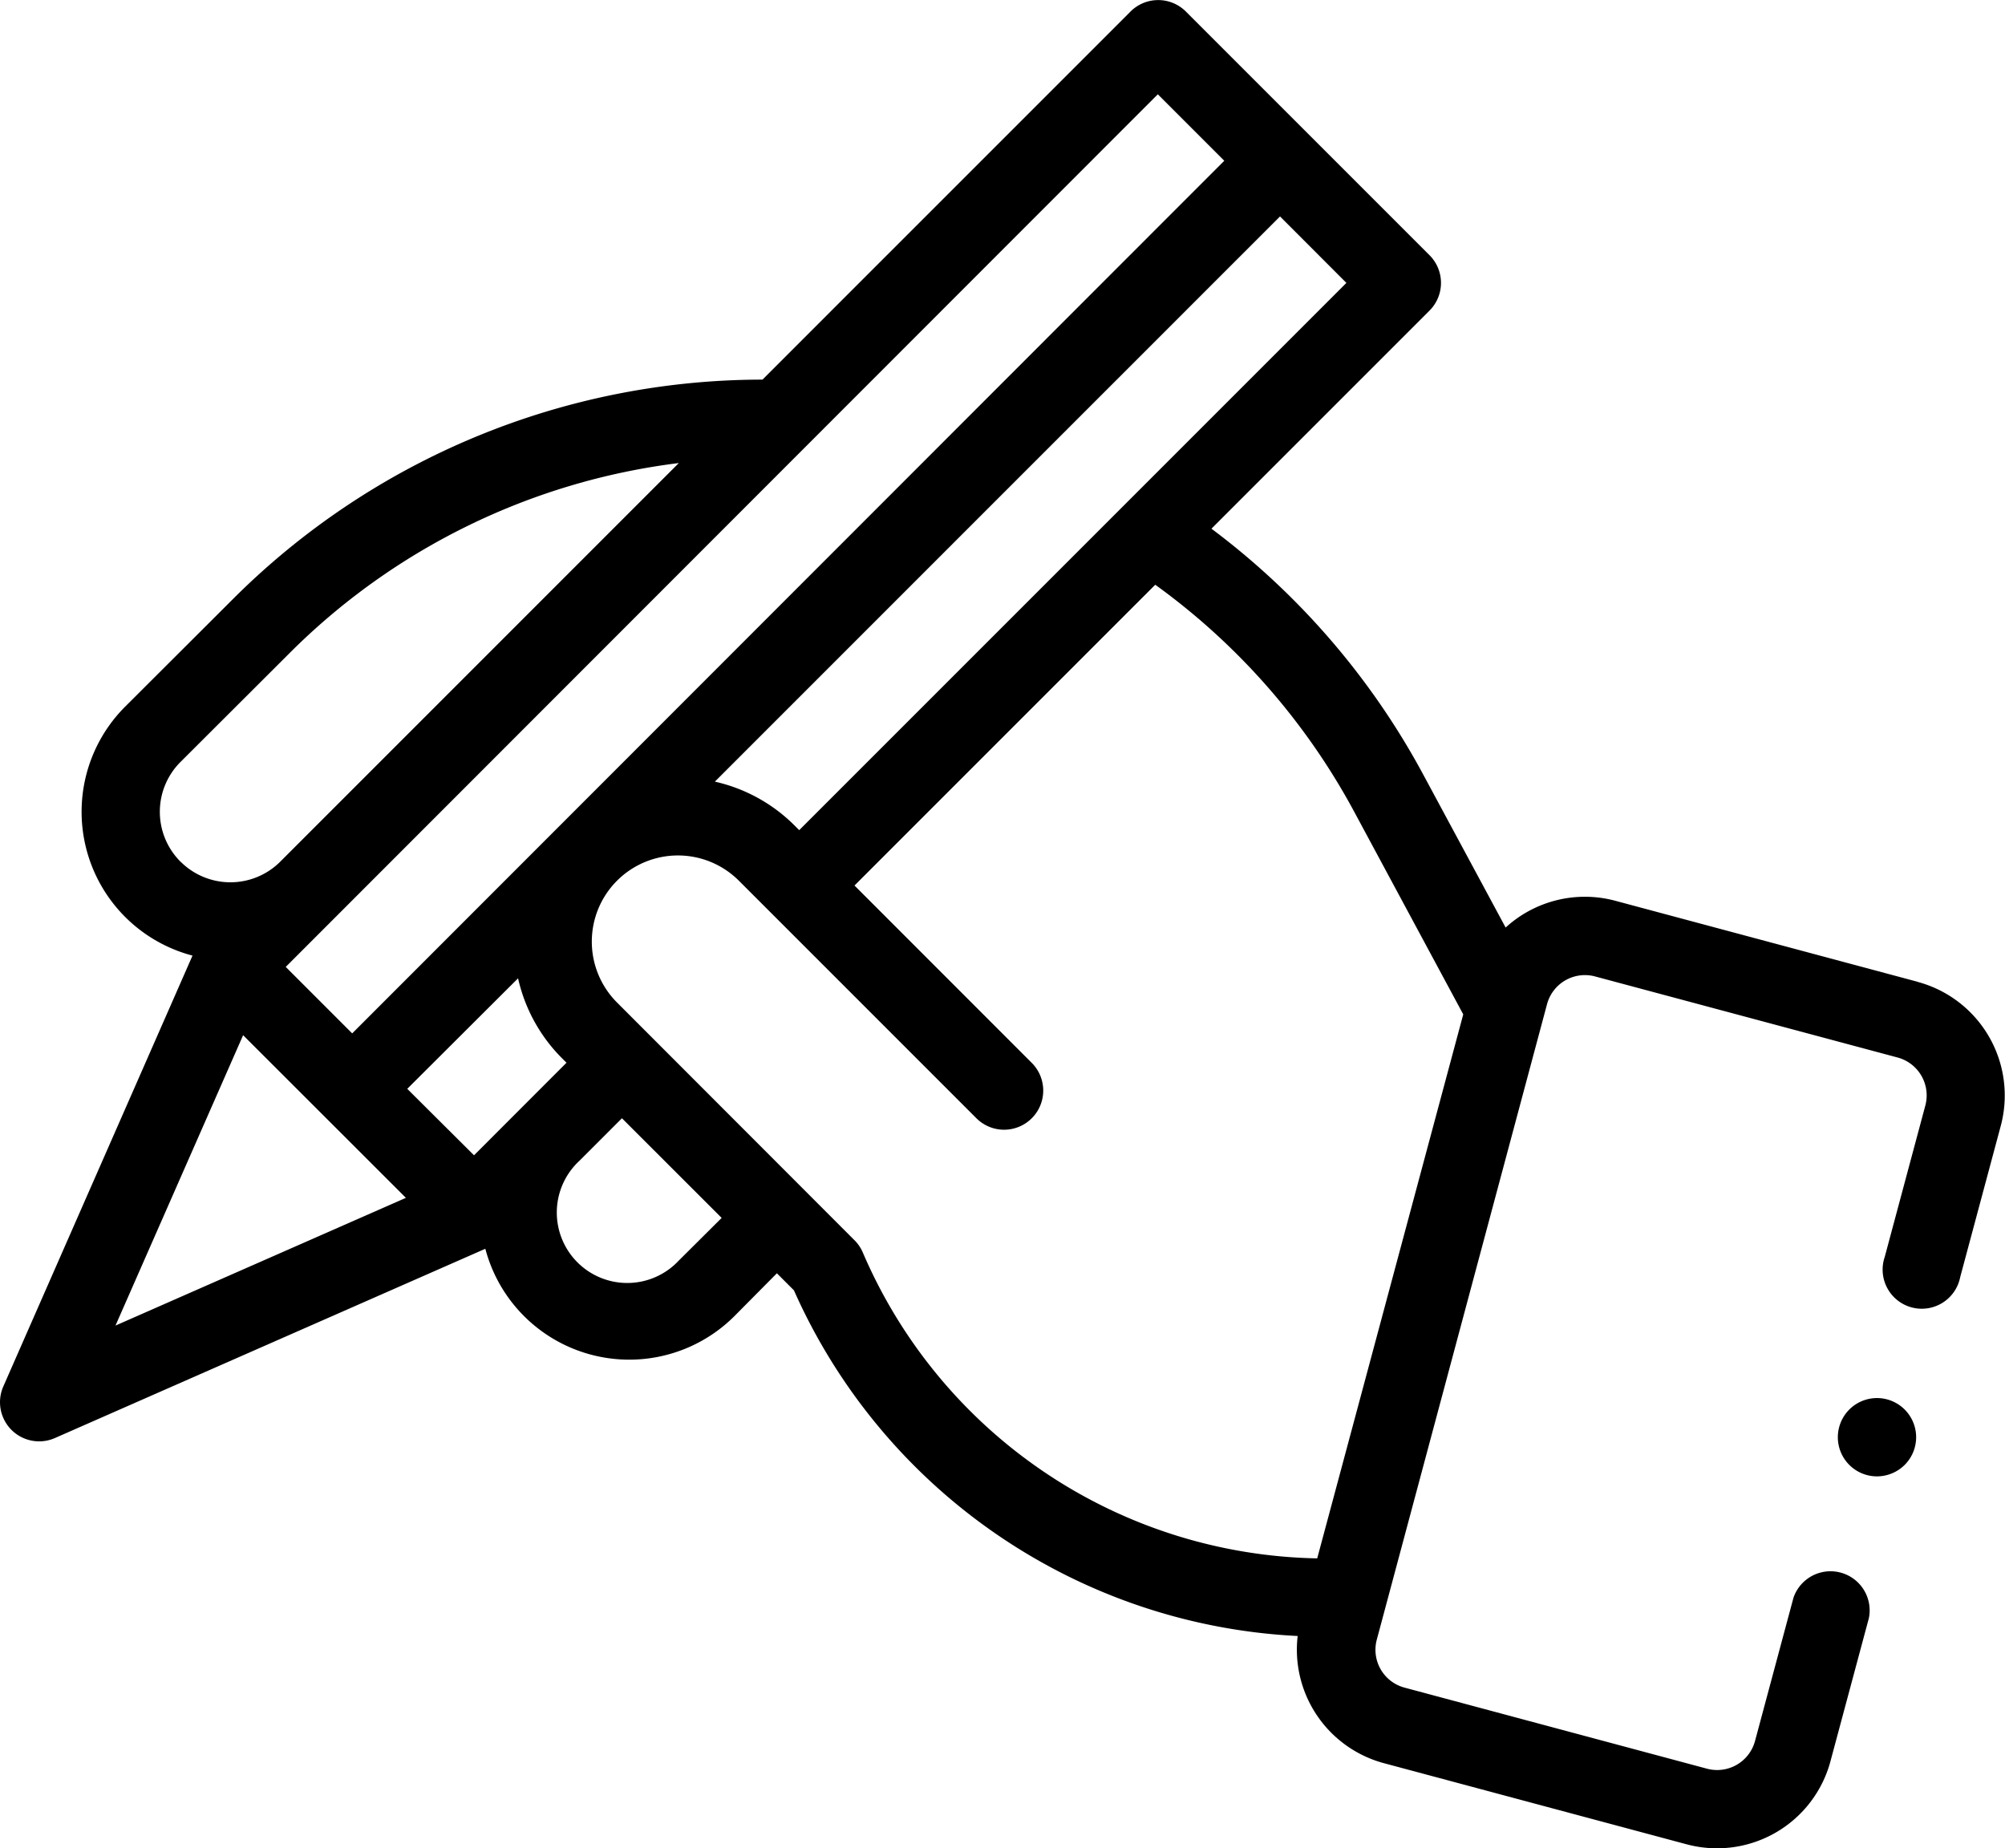 <svg xmlns="http://www.w3.org/2000/svg" width="26.58" height="24.501" viewBox="0 0 26.58 24.501">
  <g id="Writer-Icon" transform="translate(-0.001 -20.022)">
    <g id="XMLID_1170_" transform="translate(0.001 20.022)">
      <path id="XMLID_682_" d="M25.426,33.037l-4.012-1.075a1.557,1.557,0,0,0-1.453.355l-1.1-2.042a9.973,9.973,0,0,0-2.8-3.245l2.891-2.891a.519.519,0,0,0,0-.734l-3.23-3.23a.519.519,0,0,0-.734,0l-4.879,4.879a9.938,9.938,0,0,0-7.022,2.911L1.66,29.389a1.971,1.971,0,0,0,.893,3.3L.045,38.4a.519.519,0,0,0,.684.684l5.706-2.509a1.973,1.973,0,0,0,3.3.895L10.3,36.9l.226.226a7.725,7.725,0,0,0,6.678,4.582,1.558,1.558,0,0,0,1.144,1.686l4.012,1.075a1.557,1.557,0,0,0,1.907-1.1l.51-1.9a.519.519,0,0,0-1-.269l-.51,1.9a.52.52,0,0,1-.636.367L18.62,42.392a.519.519,0,0,1-.367-.636l2.257-8.424a.52.52,0,0,1,.636-.367l4.012,1.075a.52.52,0,0,1,.367.636l-.538,2.006a.519.519,0,1,0,1,.269l.538-2.006a1.559,1.559,0,0,0-1.1-1.907Zm-7.576-9.265-7.254,7.254-.058-.058a2.165,2.165,0,0,0-1.06-.585l7.492-7.492Zm-2.5-2.5.881.881L4.67,33.72l-.881-.881ZM2.394,31.444a.934.934,0,0,1,0-1.322L3.819,28.7A8.833,8.833,0,0,1,9,26.16L3.716,31.444a.935.935,0,0,1-1.321,0Zm.83,2.3L5.382,35.9l-3.85,1.693Zm3.061,1.592L5.4,34.455,6.869,32.99a2.167,2.167,0,0,0,.584,1.061l.058.058ZM9,36.731A.934.934,0,1,1,7.681,35.41l.565-.565,1.322,1.321Zm8.463,3.948a6.689,6.689,0,0,1-6.024-4.055.52.52,0,0,0-.11-.162L8.187,33.317A1.142,1.142,0,1,1,9.8,31.7l3.145,3.145a.519.519,0,1,0,.734-.734L11.329,31.76l3.987-3.987a8.929,8.929,0,0,1,2.63,2.995l1.453,2.7Z" transform="translate(-0.001 -20.022)"/>
    </g>
    <g id="XMLID_928_" transform="translate(24.365 38.554)">
      <path id="XMLID_273_" d="M469.839,378.041a.519.519,0,1,1,.367-.152A.524.524,0,0,1,469.839,378.041Z" transform="translate(-469.32 -377.003)"/>
    </g>
  </g>
</svg>
